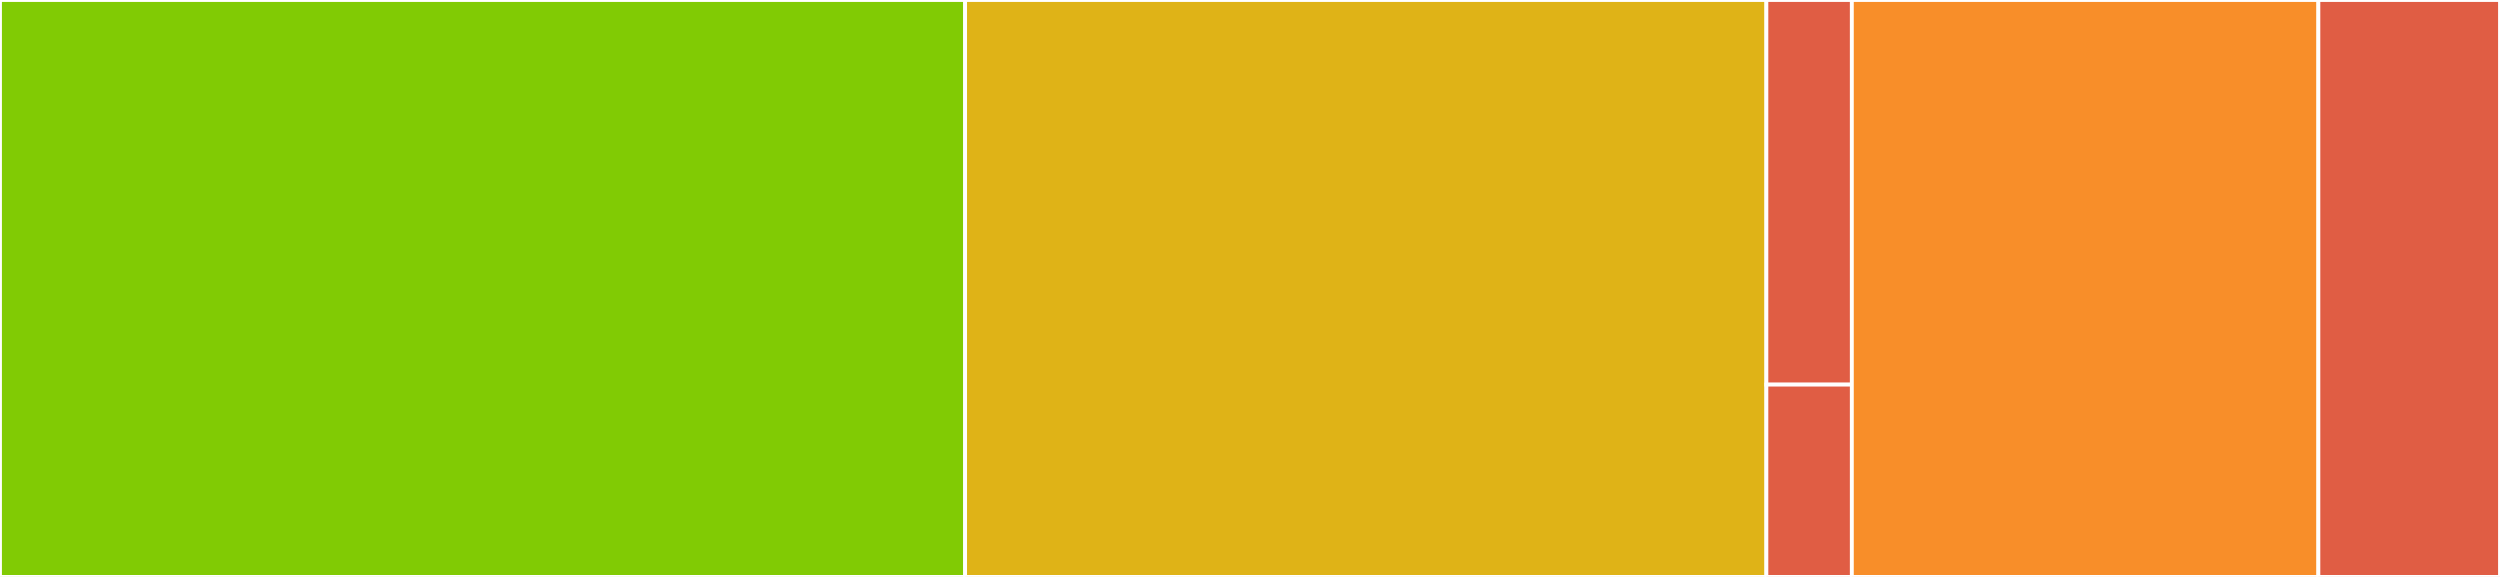 <svg baseProfile="full" width="650" height="150" viewBox="0 0 650 150" version="1.1"
xmlns="http://www.w3.org/2000/svg" xmlns:ev="http://www.w3.org/2001/xml-events"
xmlns:xlink="http://www.w3.org/1999/xlink">

<rect x="0" y="0" width="650" height="150" fill="#333333" stroke="none"/>

<style>rect.s{mask:url(#mask);}</style>
<defs>
  <pattern id="white" width="4" height="4" patternUnits="userSpaceOnUse" patternTransform="rotate(45)">
    <rect width="2" height="2" transform="translate(0,0)" fill="white"></rect>
  </pattern>
  <mask id="mask">
    <rect x="0" y="0" width="100%" height="100%" fill="url(#white)"></rect>
  </mask>
</defs>

<rect x="0" y="0" width="250.926" height="150.0" fill="#81cb04" stroke="white" stroke-width="1" class=" tooltipped" data-content="stub/GrpcTablesServiceStub.java"><title>stub/GrpcTablesServiceStub.java</title></rect>
<rect x="250.926" y="0" width="208.333" height="150.0" fill="#dfb317" stroke="white" stroke-width="1" class=" tooltipped" data-content="stub/TablesServiceStubSettings.java"><title>stub/TablesServiceStubSettings.java</title></rect>
<rect x="459.259" y="0" width="22.222" height="100" fill="#e05d44" stroke="white" stroke-width="1" class=" tooltipped" data-content="stub/TablesServiceStub.java"><title>stub/TablesServiceStub.java</title></rect>
<rect x="459.259" y="100" width="22.222" height="50" fill="#e05d44" stroke="white" stroke-width="1" class=" tooltipped" data-content="stub/GrpcTablesServiceCallableFactory.java"><title>stub/GrpcTablesServiceCallableFactory.java</title></rect>
<rect x="481.481" y="0" width="121.296" height="150.0" fill="#f88e29" stroke="white" stroke-width="1" class=" tooltipped" data-content="TablesServiceClient.java"><title>TablesServiceClient.java</title></rect>
<rect x="602.778" y="0" width="47.222" height="150" fill="#e05d44" stroke="white" stroke-width="1" class=" tooltipped" data-content="TablesServiceSettings.java"><title>TablesServiceSettings.java</title></rect>
</svg>